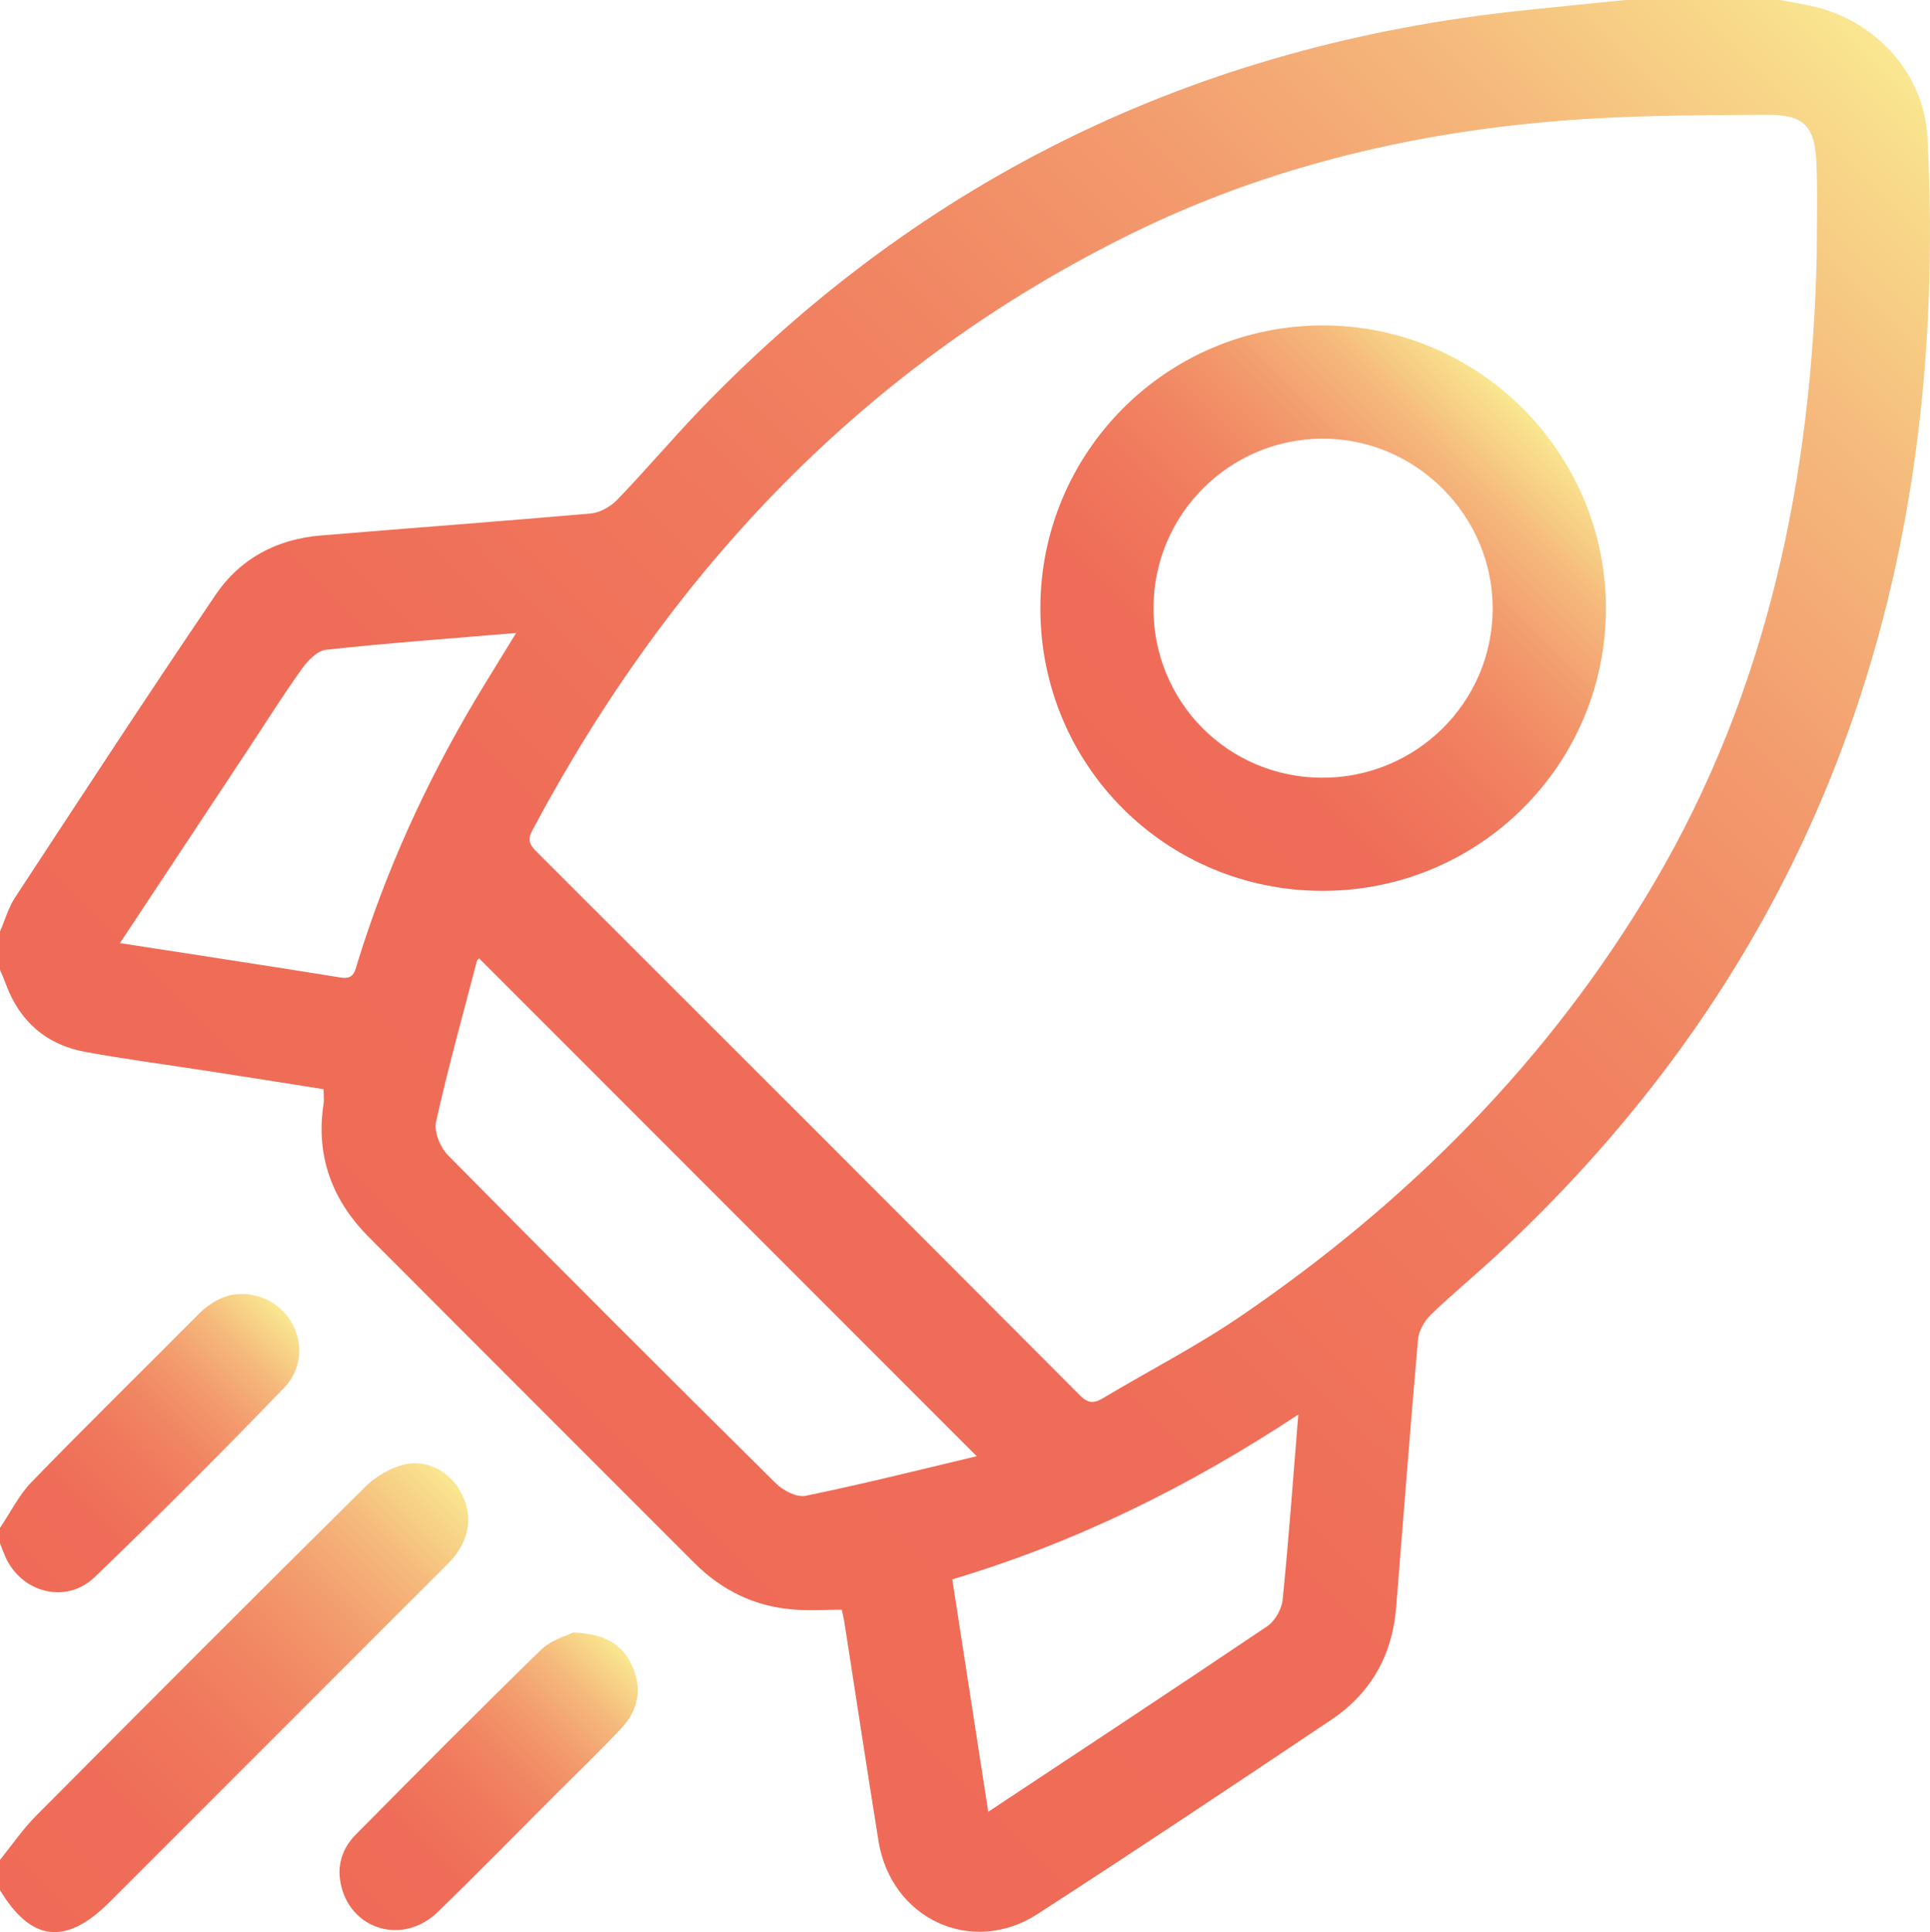 <svg xmlns="http://www.w3.org/2000/svg" xmlns:xlink="http://www.w3.org/1999/xlink" id="Calque_2" viewBox="0 0 154.07 154.2"><defs><style>.cls-1{fill:url(#Dégradé_sans_nom_2);}.cls-1,.cls-2,.cls-3,.cls-4,.cls-5{stroke-width:0px;}.cls-2{fill:url(#Dégradé_sans_nom_2-5);}.cls-3{fill:url(#Dégradé_sans_nom_2-4);}.cls-4{fill:url(#Dégradé_sans_nom_2-3);}.cls-5{fill:url(#Dégradé_sans_nom_2-2);}</style><linearGradient id="D&#xE9;grad&#xE9;_sans_nom_2" x1="37.42" y1="116.72" x2="150.5" y2="3.64" gradientUnits="userSpaceOnUse"><stop offset="0" stop-color="#ef6b57"></stop><stop offset=".25" stop-color="#ef6d58"></stop><stop offset=".42" stop-color="#f0775c"></stop><stop offset=".57" stop-color="#f18663"></stop><stop offset=".71" stop-color="#f39c6e"></stop><stop offset=".84" stop-color="#f5b87b"></stop><stop offset=".96" stop-color="#f8db8b"></stop><stop offset="1" stop-color="#fae791"></stop></linearGradient><linearGradient id="D&#xE9;grad&#xE9;_sans_nom_2-2" x1="1.41" y1="152.75" x2="36.06" y2="118.09" xlink:href="#D&#xE9;grad&#xE9;_sans_nom_2"></linearGradient><linearGradient id="D&#xE9;grad&#xE9;_sans_nom_2-3" x1="1.44" y1="125.72" x2="22.55" y2="104.6" xlink:href="#D&#xE9;grad&#xE9;_sans_nom_2"></linearGradient><linearGradient id="D&#xE9;grad&#xE9;_sans_nom_2-4" x1="28.45" y1="152.74" x2="49.57" y2="131.62" xlink:href="#D&#xE9;grad&#xE9;_sans_nom_2"></linearGradient><linearGradient id="D&#xE9;grad&#xE9;_sans_nom_2-5" x1="89.63" y1="64.53" x2="121.56" y2="32.6" xlink:href="#D&#xE9;grad&#xE9;_sans_nom_2"></linearGradient></defs><g id="Calque_1-2"><path class="cls-1" d="M142.11,0c.98.19,1.97.34,2.93.58,4.88,1.25,8.58,5.41,8.83,10.42,1.78,34.76-8.35,64.97-34.28,89.08-1.76,1.64-3.63,3.17-5.36,4.84-.51.5-.97,1.28-1.03,1.97-.63,7.14-1.17,14.3-1.75,21.45-.31,3.79-2.04,6.82-5.18,8.92-7.79,5.22-15.59,10.42-23.46,15.51-5.24,3.38-11.68.37-12.68-5.83-.93-5.79-1.81-11.59-2.71-17.38-.06-.39-.16-.78-.22-1.09-1.36,0-2.65.09-3.92-.02-3.07-.25-5.67-1.53-7.85-3.71-8.65-8.66-17.32-17.31-25.96-25.98-2.95-2.95-4.28-6.48-3.64-10.67.05-.33,0-.68,0-1.16-3.02-.48-6.03-.96-9.04-1.42-3.32-.52-6.65-.95-9.95-1.55-3.1-.56-5.23-2.39-6.35-5.36-.15-.41-.33-.82-.5-1.22,0-1,0-2.01,0-3.01.4-.91.67-1.9,1.2-2.72,5.31-8.09,10.6-16.19,16.03-24.19,1.95-2.88,4.88-4.43,8.37-4.72,7.19-.6,14.4-1.13,21.59-1.76.73-.07,1.57-.55,2.1-1.1,2.23-2.31,4.3-4.76,6.52-7.08C73.76,14.1,95.69,3.58,121.41.85,124.2.55,126.98.28,129.77,0c4.11,0,8.23,0,12.34,0ZM145.03,20.37c0-2.41.07-4.82-.02-7.22-.12-3.08-.93-4.01-4.01-3.99-5.56.03-11.14.04-16.67.5-11.83.97-23.27,3.72-33.95,8.96-21.31,10.46-36.8,26.86-47.89,47.66-.39.73-.22,1.13.31,1.66,14.48,14.46,28.96,28.93,43.41,43.42.62.63,1.1.67,1.8.25,3.7-2.21,7.55-4.18,11.1-6.61,13.38-9.14,24.62-20.43,32.88-34.43,9.12-15.45,12.63-32.45,13.04-50.2ZM38.24,76.49s-.14.12-.18.25c-1.11,4.26-2.3,8.5-3.25,12.8-.18.79.34,2.04.95,2.66,8.67,8.78,17.41,17.51,26.18,26.19.58.57,1.67,1.14,2.37.99,4.54-.93,9.04-2.06,13.66-3.16-13.45-13.45-26.59-26.6-39.73-39.74ZM103.64,112.9c-8.75,5.76-17.74,10.2-27.62,13.15.95,6.17,1.9,12.26,2.87,18.55,7.59-5.03,14.96-9.88,22.27-14.81.62-.42,1.15-1.35,1.23-2.1.48-4.78.83-9.58,1.25-14.78ZM9.58,75.27c6.04.94,11.84,1.81,17.63,2.75,1.07.17,1.13-.55,1.33-1.19,2.27-7.36,5.45-14.32,9.38-20.94,1.02-1.71,2.08-3.4,3.28-5.37-5.24.44-10.22.8-15.18,1.34-.69.07-1.45.87-1.92,1.52-1.49,2.08-2.85,4.25-4.26,6.38-3.37,5.1-6.75,10.2-10.27,15.52Z"></path><path class="cls-5" d="M0,148.44c.96-1.19,1.83-2.47,2.91-3.55,8.73-8.78,17.47-17.54,26.27-26.25.81-.8,1.94-1.46,3.04-1.75,1.76-.46,3.6.51,4.48,2.05.96,1.68.91,3.35-.18,4.95-.33.49-.77.92-1.2,1.34-8.86,8.86-17.71,17.72-26.58,26.58C5.26,155.29,2.49,154.98,0,150.85,0,150.04,0,149.24,0,148.44Z"></path><path class="cls-4" d="M0,121.94c.83-1.22,1.5-2.6,2.51-3.65,4.37-4.5,8.85-8.88,13.26-13.33,1.29-1.3,2.77-2,4.6-1.56,3.34.8,4.71,4.87,2.3,7.37-4.94,5.13-9.98,10.16-15.11,15.1-2.31,2.23-5.97,1.22-7.19-1.76-.13-.32-.26-.64-.38-.97,0-.4,0-.8,0-1.2Z"></path><path class="cls-3" d="M45.75,130.29c2.54.1,3.94.94,4.71,2.65.83,1.83.5,3.55-.86,5-1.68,1.78-3.45,3.49-5.19,5.22-3.15,3.15-6.27,6.34-9.47,9.44-2.7,2.62-6.8,1.5-7.69-2.03-.4-1.59.03-3.02,1.15-4.15,4.9-4.95,9.8-9.89,14.79-14.75.8-.78,2.03-1.11,2.55-1.38Z"></path><path class="cls-2" d="M83.05,48.55c0-12.47,10.1-22.58,22.56-22.58,12.43,0,22.6,10.17,22.59,22.6-.01,12.46-10.12,22.53-22.61,22.53-12.52,0-22.54-10.03-22.54-22.55ZM92.08,48.52c-.02,7.49,5.93,13.5,13.4,13.55,7.53.05,13.65-5.98,13.68-13.47.03-7.45-6.15-13.62-13.6-13.59-7.45.03-13.46,6.06-13.48,13.51Z"></path></g></svg>